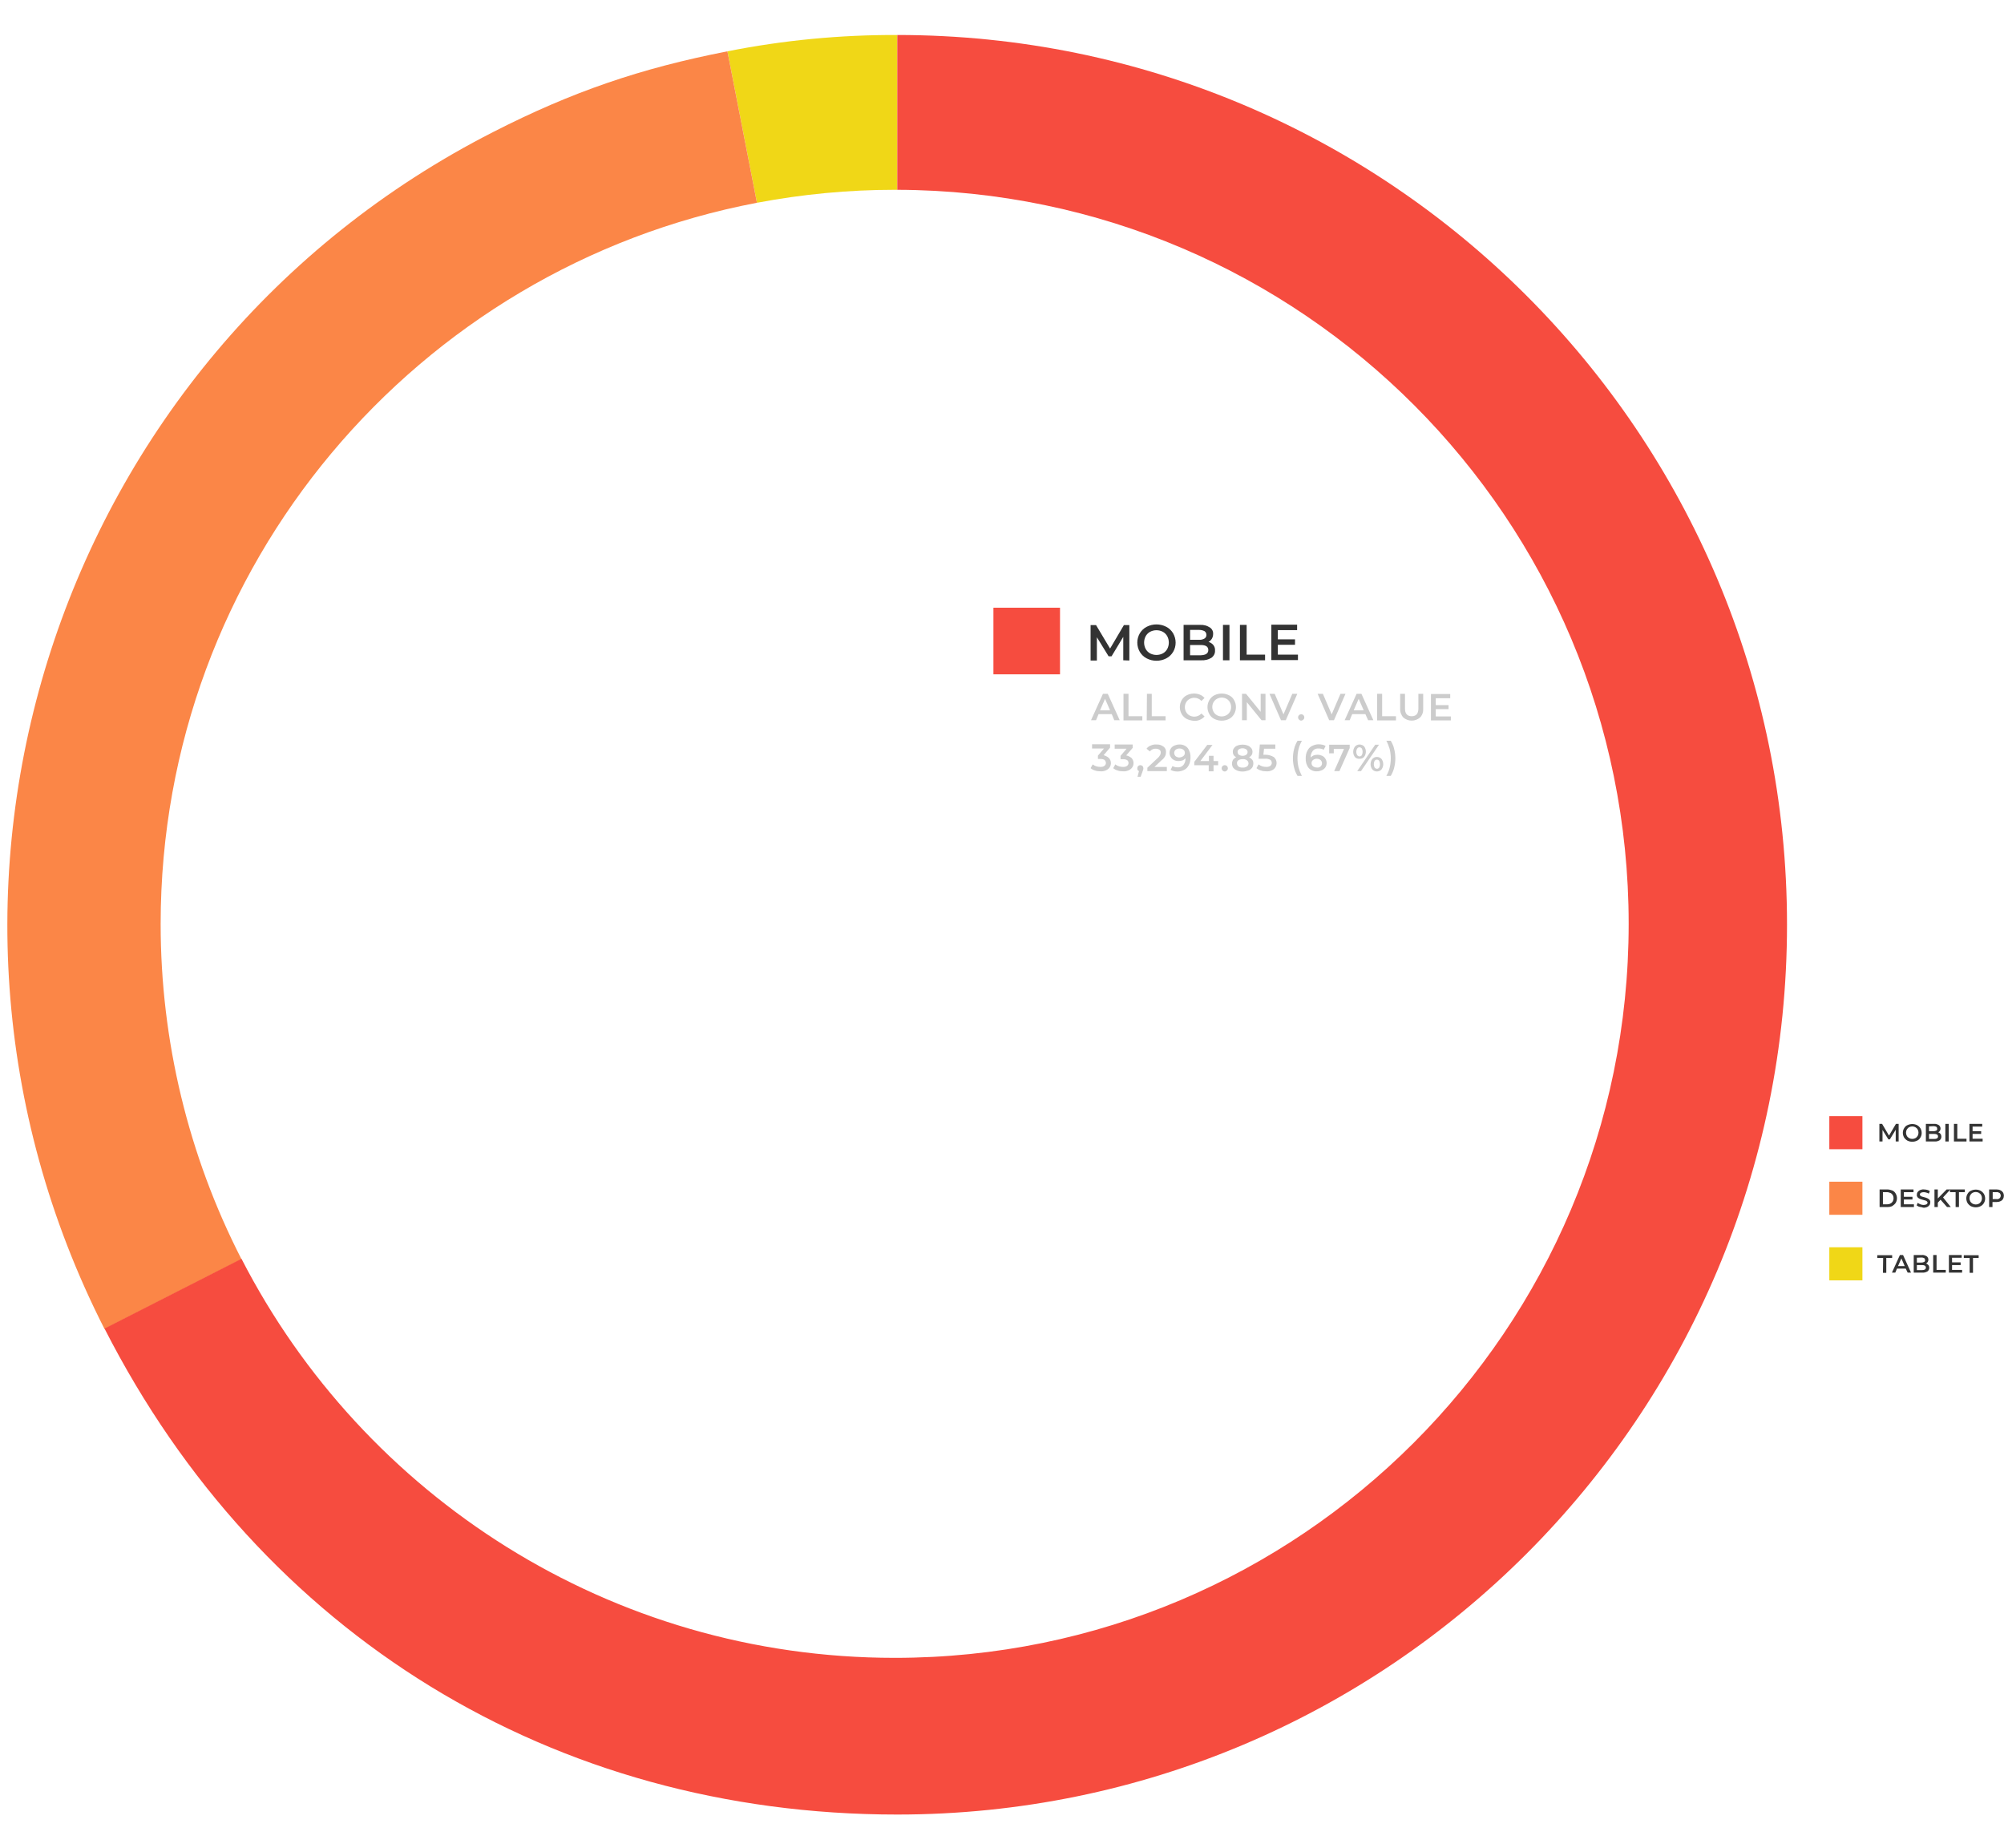 <?xml version="1.0" encoding="utf-8"?>
<!-- Generator: Adobe Illustrator 25.2.1, SVG Export Plug-In . SVG Version: 6.00 Build 0)  -->
<svg version="1.1" id="Layer_1" xmlns="http://www.w3.org/2000/svg" xmlns:xlink="http://www.w3.org/1999/xlink" x="0px" y="0px"
	 viewBox="0 0 956.8 882" style="enable-background:new 0 0 956.8 882;" xml:space="preserve">
<style type="text/css">
	.st0{fill:none;}
	.st1{fill:#F0D717;}
	.st2{fill:#FB8647;}
	.st3{fill:#F64C3F;}
	.st4{fill:#333333;}
	.st5{fill:#CCCCCC;}
</style>
<rect x="3.5" y="1.1" class="st0" width="953.3" height="882"/>
<path id="Path_5930" class="st1" d="M427.2,90.6c0.4,0,0.8,0,1.2,0V16.7c-27.2-0.1-54.4,2.5-81.1,7.8l14.1,72.3
	C383.1,92.7,405.1,90.6,427.2,90.6z"/>
<path id="Path_5931" class="st2" d="M76.7,441.1c0-171.1,122.6-313.5,284.7-344.3l-14.1-72.3c-41.5,8.1-74.2,19.3-111.8,38.5
	C26.5,169.5-56.6,425.3,49.9,634.4l65.4-33.3C89.9,551.6,76.7,496.7,76.7,441.1z"/>
<path id="Path_5932" class="st3" d="M428.4,16.7v73.9c193,0.6,349.2,157.3,349.2,350.4c0,193.5-156.9,350.4-350.4,350.4
	c-135.9,0-253.8-77.4-311.9-190.5l-65.4,33.3c74.6,146.3,214.3,232,378.5,232c234.6,0,424.8-190.2,424.8-424.8S663,16.7,428.4,16.7z
	"/>
<rect id="Rectangle_5165" x="873.4" y="532.8" class="st3" width="15.8" height="15.8"/>
<rect id="Rectangle_5166" x="873.4" y="564.1" class="st2" width="15.8" height="15.8"/>
<rect id="Rectangle_5167" x="873.4" y="595.4" class="st1" width="15.8" height="15.8"/>
<path id="Path_5877" class="st4" d="M905.1,544.9l0-5.6l-2.8,4.6h-0.7l-2.8-4.5v5.5h-1.5v-8.4h1.3l3.3,5.6l3.3-5.6h1.3l0,8.4
	L905.1,544.9z"/>
<path id="Path_5878" class="st4" d="M910.7,544.5c-0.7-0.4-1.2-0.9-1.6-1.5c-0.8-1.4-0.8-3.1,0-4.4c0.4-0.7,0.9-1.2,1.6-1.5
	c1.5-0.7,3.2-0.7,4.6,0c0.7,0.4,1.2,0.9,1.6,1.5c0.8,1.4,0.8,3.1,0,4.4c-0.4,0.7-0.9,1.2-1.6,1.5
	C913.9,545.2,912.1,545.2,910.7,544.5L910.7,544.5z M914.5,543.3c0.4-0.2,0.8-0.6,1.1-1.1c0.5-0.9,0.5-2.1,0-3
	c-0.2-0.4-0.6-0.8-1.1-1.1c-0.9-0.5-2.1-0.5-3,0c-0.4,0.2-0.8,0.6-1.1,1.1c-0.5,0.9-0.5,2.1,0,3c0.2,0.4,0.6,0.8,1.1,1.1
	C912.4,543.8,913.6,543.8,914.5,543.3z"/>
<path id="Path_5879" class="st4" d="M926.5,541.3c0.3,0.4,0.4,0.9,0.4,1.3c0,0.7-0.3,1.3-0.8,1.7c-0.7,0.4-1.6,0.7-2.4,0.6h-4.2
	v-8.4h3.9c0.8-0.1,1.6,0.2,2.3,0.6c0.5,0.4,0.8,1,0.8,1.6c0,0.4-0.1,0.8-0.3,1.1c-0.2,0.3-0.5,0.6-0.8,0.7
	C925.8,540.7,926.2,540.9,926.5,541.3z M921,537.7v2.3h2.2c0.4,0,0.9-0.1,1.3-0.3c0.3-0.2,0.5-0.5,0.4-0.9c0-0.3-0.1-0.7-0.4-0.9
	c-0.4-0.2-0.8-0.3-1.3-0.3L921,537.7z M925.3,542.5c0-0.8-0.6-1.2-1.8-1.2H921v2.4h2.5C924.7,543.7,925.3,543.3,925.3,542.5
	L925.3,542.5z"/>
<path id="Path_5880" class="st4" d="M928.8,536.5h1.6v8.4h-1.6V536.5z"/>
<path id="Path_5881" class="st4" d="M932.9,536.5h1.6v7.1h4.4v1.3h-6L932.9,536.5z"/>
<path id="Path_5882" class="st4" d="M946.6,543.6v1.3h-6.3v-8.4h6.1v1.3h-4.6v2.2h4.1v1.3h-4.1v2.3L946.6,543.6z"/>
<path id="Path_5883" class="st4" d="M897.4,567.8h3.7c0.8,0,1.6,0.2,2.4,0.5c0.7,0.3,1.2,0.8,1.6,1.5c0.8,1.4,0.8,3,0,4.4
	c-0.4,0.6-1,1.1-1.6,1.5c-0.7,0.4-1.6,0.5-2.4,0.5h-3.7L897.4,567.8z M901,574.9c0.6,0,1.1-0.1,1.6-0.4c0.5-0.2,0.8-0.6,1.1-1
	c0.5-0.9,0.5-2.1,0-3c-0.3-0.4-0.6-0.8-1.1-1c-0.5-0.2-1.1-0.4-1.6-0.4h-2v5.8H901z"/>
<path id="Path_5884" class="st4" d="M913.8,574.9v1.3h-6.3v-8.4h6.1v1.3h-4.6v2.2h4.1v1.3h-4.1v2.3L913.8,574.9z"/>
<path id="Path_5885" class="st4" d="M916.5,576.1c-0.5-0.1-1-0.4-1.4-0.7l0.5-1.2c0.4,0.3,0.8,0.5,1.3,0.7c0.5,0.2,1,0.3,1.5,0.3
	c0.5,0,1-0.1,1.4-0.3c0.3-0.2,0.5-0.5,0.5-0.8c0-0.2-0.1-0.4-0.3-0.6c-0.2-0.2-0.4-0.3-0.7-0.4c-0.3-0.1-0.6-0.2-1.1-0.3
	c-0.5-0.1-1-0.3-1.6-0.5c-0.4-0.2-0.7-0.4-1-0.7c-0.3-0.4-0.5-0.8-0.4-1.3c0-0.5,0.1-0.9,0.4-1.3c0.3-0.4,0.7-0.7,1.1-0.9
	c0.6-0.2,1.2-0.4,1.9-0.3c0.5,0,1,0.1,1.5,0.2c0.5,0.1,0.9,0.3,1.3,0.6l-0.5,1.2c-0.4-0.2-0.7-0.4-1.2-0.5c-0.4-0.1-0.8-0.2-1.2-0.2
	c-0.5,0-1,0.1-1.4,0.3c-0.3,0.2-0.5,0.5-0.5,0.8c0,0.2,0.1,0.4,0.3,0.6c0.2,0.2,0.4,0.3,0.7,0.4c0.3,0.1,0.6,0.2,1.1,0.3
	c0.5,0.1,1,0.3,1.5,0.5c0.4,0.2,0.7,0.4,1,0.7c0.3,0.4,0.5,0.8,0.4,1.3c0,0.4-0.1,0.9-0.4,1.3c-0.3,0.4-0.7,0.7-1.1,0.9
	c-0.6,0.2-1.2,0.4-1.9,0.3C917.8,576.3,917.1,576.2,916.5,576.1z"/>
<path id="Path_5886" class="st4" d="M926.5,572.7l-1.3,1.4v2.1h-1.6v-8.4h1.6v4.3l4.2-4.3h1.8l-3.5,3.8l3.7,4.6h-1.8L926.5,572.7z"
	/>
<path id="Path_5887" class="st4" d="M933.8,569.1H931v-1.3h7.1v1.3h-2.8v7.1h-1.6V569.1z"/>
<path id="Path_5888" class="st4" d="M941,575.8c-0.7-0.4-1.2-0.9-1.6-1.5c-0.8-1.4-0.8-3.1,0-4.4c0.4-0.7,0.9-1.2,1.6-1.5
	c1.5-0.7,3.2-0.7,4.6,0c0.7,0.4,1.2,0.9,1.6,1.5c0.8,1.4,0.8,3.1,0,4.4c-0.4,0.7-1,1.2-1.6,1.5C944.2,576.5,942.5,576.5,941,575.8
	L941,575.8z M944.8,574.6c0.4-0.2,0.8-0.6,1.1-1.1c0.5-0.9,0.5-2.1,0-3c-0.2-0.4-0.6-0.8-1.1-1.1c-0.9-0.5-2.1-0.5-3,0
	c-0.4,0.2-0.8,0.6-1.1,1.1c-0.5,0.9-0.5,2.1,0,3c0.2,0.4,0.6,0.8,1.1,1.1C942.8,575.1,943.9,575.1,944.8,574.6z"/>
<path id="Path_5889" class="st4" d="M955.1,568.2c0.5,0.2,0.9,0.6,1.2,1c0.6,1,0.6,2.2,0,3.2c-0.3,0.5-0.7,0.8-1.2,1
	c-0.6,0.3-1.2,0.4-1.9,0.4h-1.9v2.4h-1.6v-8.4h3.5C953.9,567.8,954.5,567.9,955.1,568.2z M954.7,572c0.7-0.7,0.7-1.7,0.1-2.4
	c0,0,0,0-0.1-0.1c-0.5-0.3-1-0.5-1.5-0.4h-1.8v3.3h1.8C953.7,572.5,954.2,572.4,954.7,572L954.7,572z"/>
<path id="Path_5890" class="st4" d="M899.1,600.5h-2.8v-1.3h7.1v1.3h-2.8v7.1h-1.6L899.1,600.5z"/>
<path id="Path_5891" class="st4" d="M909.9,605.6h-4.2l-0.8,1.9h-1.6l3.8-8.4h1.5l3.8,8.4h-1.6L909.9,605.6z M909.4,604.4l-1.6-3.7
	l-1.6,3.7H909.4z"/>
<path id="Path_5892" class="st4" d="M920.7,603.9c0.3,0.4,0.4,0.9,0.4,1.3c0,0.7-0.3,1.3-0.8,1.7c-0.7,0.4-1.6,0.7-2.4,0.6h-4.2
	v-8.4h3.9c0.8-0.1,1.6,0.2,2.3,0.6c0.5,0.4,0.8,1,0.8,1.6c0,0.4-0.1,0.8-0.3,1.1c-0.2,0.3-0.5,0.6-0.8,0.7
	C920,603.3,920.4,603.6,920.7,603.9z M915.2,600.4v2.3h2.2c0.4,0,0.9-0.1,1.3-0.3c0.3-0.2,0.5-0.5,0.4-0.9c0-0.3-0.1-0.7-0.4-0.9
	c-0.4-0.2-0.8-0.3-1.3-0.3L915.2,600.4z M919.5,605.1c0-0.8-0.6-1.2-1.8-1.2h-2.5v2.4h2.5C918.9,606.3,919.5,605.9,919.5,605.1
	L919.5,605.1z"/>
<path id="Path_5893" class="st4" d="M923,599.1h1.6v7.1h4.4v1.3h-6V599.1z"/>
<path id="Path_5894" class="st4" d="M936.8,606.2v1.3h-6.3v-8.4h6.1v1.3H932v2.2h4.1v1.3H932v2.3L936.8,606.2z"/>
<path id="Path_5895" class="st4" d="M940.4,600.5h-2.8v-1.3h7.1v1.3H942v7.1h-1.6L940.4,600.5z"/>
<path id="Path_5896" class="st5" d="M530.8,340.9h-6.3l-1.2,2.9h-2.4l5.7-12.6h2.3l5.7,12.6H532L530.8,340.9z M530,339.1l-2.4-5.5
	l-2.4,5.5H530z"/>
<path id="Path_5897" class="st5" d="M536.5,331.2h2.3v10.7h6.6v2h-9V331.2z"/>
<path id="Path_5898" class="st5" d="M547.6,331.2h2.3v10.7h6.6v2h-9L547.6,331.2z"/>
<path id="Path_5899" class="st5" d="M566.6,343.2c-1-0.5-1.8-1.3-2.4-2.3c-1.2-2.1-1.2-4.6,0-6.7c0.6-1,1.4-1.8,2.4-2.3
	c2-1,4.3-1.1,6.3-0.3c0.8,0.3,1.6,0.9,2.2,1.6l-1.5,1.4c-0.9-1-2.1-1.5-3.4-1.5c-0.8,0-1.6,0.2-2.3,0.6c-0.7,0.4-1.2,0.9-1.6,1.6
	c-0.8,1.4-0.8,3.2,0,4.6c0.4,0.7,0.9,1.2,1.6,1.6c0.7,0.4,1.5,0.6,2.3,0.6c1.3,0,2.5-0.5,3.4-1.5l1.5,1.4c-0.6,0.7-1.3,1.2-2.2,1.6
	c-0.9,0.4-1.9,0.6-2.8,0.5C568.8,344,567.6,343.7,566.6,343.2z"/>
<path id="Path_5900" class="st5" d="M579.8,343.2c-1-0.5-1.9-1.3-2.4-2.3c-1.2-2.1-1.2-4.6,0-6.7c0.6-1,1.4-1.8,2.4-2.3
	c2.2-1.1,4.8-1.1,7,0c1,0.5,1.9,1.3,2.4,2.3c1.2,2.1,1.2,4.6,0,6.7c-0.6,1-1.4,1.8-2.4,2.3C584.6,344.3,582,344.3,579.8,343.2
	L579.8,343.2z M585.6,341.4c0.7-0.4,1.2-0.9,1.6-1.6c0.8-1.4,0.8-3.1,0-4.6c-0.4-0.7-0.9-1.2-1.6-1.6c-1.4-0.8-3.1-0.8-4.6,0
	c-0.7,0.4-1.2,0.9-1.6,1.6c-0.8,1.4-0.8,3.1,0,4.6c0.4,0.7,0.9,1.2,1.6,1.6C582.4,342.2,584.1,342.2,585.6,341.4z"/>
<path id="Path_5901" class="st5" d="M604.2,331.2v12.6h-1.9l-7-8.6v8.6H593v-12.6h1.9l7,8.6v-8.6H604.2z"/>
<path id="Path_5902" class="st5" d="M619.4,331.2l-5.5,12.6h-2.3l-5.5-12.6h2.5l4.2,9.8l4.2-9.8H619.4z"/>
<path id="Path_5903" class="st5" d="M620.2,343.5c-0.6-0.6-0.6-1.5,0-2.1c0.6-0.6,1.5-0.6,2.1,0c0.6,0.6,0.6,1.5,0,2.1
	c-0.3,0.3-0.7,0.5-1.1,0.5C620.8,344,620.5,343.8,620.2,343.5z"/>
<path id="Path_5904" class="st5" d="M642.4,331.2l-5.5,12.6h-2.3l-5.5-12.6h2.5l4.2,9.8l4.2-9.8H642.4z"/>
<path id="Path_5905" class="st5" d="M651.9,340.9h-6.3l-1.2,2.9h-2.4l5.7-12.6h2.3l5.7,12.6h-2.5L651.9,340.9z M651.1,339.1
	l-2.4-5.5l-2.4,5.5H651.1z"/>
<path id="Path_5906" class="st5" d="M657.6,331.2h2.3v10.7h6.6v2h-9V331.2z"/>
<path id="Path_5907" class="st5" d="M670,342.5c-1-1.1-1.6-2.7-1.5-4.2v-7.1h2.3v7c0,2.5,1.1,3.7,3.2,3.7c2.1,0,3.2-1.2,3.2-3.7v-7
	h2.3v7.1c0.1,1.5-0.4,3.1-1.5,4.2C675.7,344.5,672.3,344.5,670,342.5L670,342.5z"/>
<path id="Path_5908" class="st5" d="M692.7,341.9v2h-9.5v-12.6h9.2v2h-6.9v3.3h6.1v1.9h-6.1v3.5H692.7z"/>
<path id="Path_5909" class="st5" d="M529.5,361.9c0.6,0.7,0.9,1.5,0.9,2.4c0,0.7-0.2,1.4-0.6,2c-0.4,0.6-1,1.1-1.7,1.4
	c-0.9,0.4-1.8,0.6-2.7,0.5c-0.9,0-1.8-0.1-2.6-0.4c-0.8-0.2-1.5-0.6-2.1-1.1l1-1.8c0.5,0.4,1.1,0.7,1.7,0.9c0.7,0.2,1.3,0.3,2,0.3
	c0.7,0,1.4-0.1,1.9-0.5c0.8-0.6,0.9-1.6,0.4-2.4c-0.1-0.1-0.2-0.3-0.3-0.4c-0.6-0.4-1.3-0.5-2.1-0.5h-1.1v-1.6l2.9-3.4h-5.7v-2h8.6
	v1.6l-3.1,3.6C527.9,360.8,528.8,361.2,529.5,361.9z"/>
<path id="Path_5910" class="st5" d="M540.3,361.9c0.6,0.7,0.9,1.5,0.9,2.4c0,0.7-0.2,1.4-0.6,2c-0.4,0.6-1,1.1-1.7,1.4
	c-0.9,0.4-1.8,0.6-2.7,0.5c-0.9,0-1.8-0.1-2.6-0.4c-0.8-0.2-1.5-0.6-2.1-1.1l1-1.8c0.5,0.4,1.1,0.7,1.7,0.9c0.7,0.2,1.3,0.3,2,0.3
	c0.7,0,1.4-0.1,1.9-0.5c0.8-0.6,0.9-1.6,0.4-2.4c-0.1-0.1-0.2-0.2-0.3-0.3c-0.6-0.4-1.3-0.5-2.1-0.5h-1.1v-1.6l2.9-3.4h-5.7v-2h8.6
	v1.6l-3.1,3.6C538.6,360.8,539.5,361.2,540.3,361.9z"/>
<path id="Path_5911" class="st5" d="M545.5,365.7c0.3,0.3,0.4,0.7,0.4,1.1c0,0.2,0,0.4-0.1,0.6c-0.1,0.3-0.2,0.6-0.3,0.9l-0.9,2.5
	h-1.5l0.7-2.7c-0.3-0.1-0.5-0.3-0.6-0.5c-0.2-0.2-0.2-0.5-0.2-0.8c0-0.4,0.1-0.8,0.4-1.1C544,365.1,544.9,365.1,545.5,365.7
	L545.5,365.7z"/>
<path id="Path_5912" class="st5" d="M557.1,366.1v2h-9.3v-1.6l5-4.7c0.5-0.4,0.8-0.9,1.1-1.4c0.2-0.4,0.3-0.8,0.3-1.2
	c0-0.5-0.2-1-0.6-1.3c-0.5-0.3-1.1-0.5-1.7-0.5c-1.1-0.1-2.2,0.4-2.9,1.3l-1.6-1.3c0.5-0.7,1.2-1.2,2-1.5c0.9-0.4,1.8-0.6,2.8-0.5
	c1.2-0.1,2.3,0.3,3.3,1c0.8,0.6,1.3,1.6,1.2,2.6c0,0.7-0.1,1.3-0.4,1.9c-0.4,0.8-1,1.5-1.7,2l-3.4,3.2H557.1z"/>
<path id="Path_5913" class="st5" d="M567,357c1,1.3,1.5,3,1.4,4.6c0,1.2-0.2,2.5-0.8,3.6c-0.5,1-1.2,1.8-2.2,2.3
	c-1,0.5-2.1,0.8-3.2,0.8c-0.6,0-1.2-0.1-1.8-0.2c-0.5-0.1-1-0.3-1.5-0.6l0.9-1.8c0.7,0.4,1.5,0.6,2.4,0.6c1.1,0.1,2.1-0.3,2.8-1.1
	c0.7-0.9,1.1-2.1,1-3.2v0c-0.4,0.4-0.9,0.8-1.4,1c-0.6,0.2-1.3,0.3-1.9,0.3c-0.8,0-1.5-0.1-2.2-0.5c-0.6-0.3-1.2-0.8-1.5-1.4
	c-0.4-0.6-0.6-1.3-0.6-2c0-0.8,0.2-1.5,0.6-2.1c0.4-0.6,1-1.1,1.7-1.4c0.7-0.3,1.5-0.5,2.3-0.5C564.5,355.3,566,355.9,567,357z
	 M565,360.9c0.5-0.4,0.7-0.9,0.7-1.5c0-0.6-0.2-1.1-0.7-1.5c-0.5-0.4-1.2-0.6-1.9-0.6c-0.6,0-1.3,0.2-1.8,0.6
	c-0.9,0.8-0.9,2.1-0.1,3c0,0,0.1,0.1,0.1,0.1c0.5,0.4,1.2,0.6,1.8,0.6C563.9,361.5,564.5,361.3,565,360.9L565,360.9z"/>
<path id="Path_5914" class="st5" d="M581.6,365.3h-2.2v2.9h-2.3v-2.9h-6.9v-1.6l6.2-8.1h2.5l-5.8,7.7h4.1v-2.5h2.2v2.5h2.2
	L581.6,365.3z"/>
<path id="Path_5915" class="st5" d="M583.7,367.8c-0.6-0.6-0.6-1.5,0-2.1c0.6-0.6,1.5-0.6,2.1,0s0.6,1.5,0,2.1
	c-0.3,0.3-0.7,0.5-1.1,0.5C584.3,368.2,583.9,368.1,583.7,367.8z"/>
<path id="Path_5916" class="st5" d="M597.9,362.7c0.4,0.5,0.5,1.1,0.5,1.8c0,0.7-0.2,1.4-0.6,2c-0.5,0.6-1.1,1.1-1.8,1.3
	c-0.9,0.3-1.8,0.5-2.7,0.5c-0.9,0-1.8-0.1-2.7-0.5c-0.7-0.3-1.3-0.7-1.8-1.3c-0.4-0.6-0.6-1.3-0.6-2c0-0.6,0.2-1.3,0.5-1.8
	c0.4-0.5,0.9-1,1.5-1.2c-0.5-0.3-0.9-0.6-1.2-1.1c-0.3-0.5-0.4-1-0.4-1.5c0-0.7,0.2-1.3,0.6-1.8c0.4-0.6,1-1,1.6-1.2
	c1.6-0.6,3.3-0.6,4.9,0c0.7,0.2,1.2,0.7,1.7,1.2c0.4,0.5,0.6,1.2,0.6,1.8c0,0.5-0.1,1.1-0.4,1.5c-0.3,0.5-0.7,0.8-1.2,1.1
	C597,361.8,597.5,362.2,597.9,362.7z M595.3,365.9c0.5-0.3,0.8-0.9,0.8-1.5c0-0.6-0.3-1.1-0.8-1.5c-0.6-0.4-1.3-0.6-2-0.5
	c-0.7,0-1.4,0.1-2,0.5c-0.5,0.3-0.8,0.9-0.7,1.5c0,0.6,0.3,1.1,0.7,1.5c0.6,0.4,1.3,0.6,2,0.5C594,366.5,594.7,366.3,595.3,365.9
	L595.3,365.9z M591.5,357.7c-0.4,0.3-0.7,0.8-0.6,1.3c0,0.5,0.2,1,0.6,1.3c0.5,0.3,1.1,0.5,1.7,0.5c0.6,0,1.2-0.1,1.8-0.5
	c0.7-0.5,0.9-1.6,0.3-2.3c-0.1-0.1-0.2-0.2-0.3-0.3c-0.5-0.3-1.1-0.5-1.7-0.5C592.7,357.2,592.1,357.3,591.5,357.7L591.5,357.7z"/>
<path id="Path_5917" class="st5" d="M608.2,361.4c0.8,0.7,1.3,1.7,1.3,2.8c0,1.5-0.8,2.9-2.2,3.5c-0.9,0.4-1.8,0.6-2.7,0.5
	c-0.9,0-1.8-0.1-2.6-0.4c-0.8-0.2-1.5-0.6-2.1-1.1l1-1.8c0.5,0.4,1.1,0.7,1.7,0.9c0.7,0.2,1.3,0.3,2,0.3c0.7,0,1.4-0.1,1.9-0.5
	c0.8-0.6,0.9-1.7,0.4-2.5c-0.1-0.2-0.3-0.3-0.4-0.4c-0.8-0.4-1.7-0.6-2.6-0.5h-3l0.6-6.8h7.4v2h-5.4l-0.3,2.9h1.2
	C605.6,360.3,607,360.7,608.2,361.4z"/>
<path id="Path_5918" class="st5" d="M617.9,366.6c-0.8-3-0.8-6.2,0-9.2c0.3-1.3,0.9-2.6,1.6-3.8h2.1c-0.7,1.3-1.3,2.6-1.6,4
	c-0.7,2.9-0.7,5.9,0,8.8c0.4,1.4,0.9,2.7,1.6,4h-2.1C618.8,369.2,618.2,367.9,617.9,366.6z"/>
<path id="Path_5919" class="st5" d="M631.3,360.8c0.6,0.3,1.2,0.8,1.5,1.4c0.4,0.6,0.6,1.3,0.6,2c0,0.8-0.2,1.5-0.6,2.1
	c-0.4,0.6-1,1.1-1.7,1.4c-0.7,0.3-1.5,0.5-2.3,0.5c-1.5,0.1-3-0.5-4-1.6c-1-1.3-1.5-3-1.4-4.6c0-1.3,0.2-2.5,0.8-3.6
	c0.5-1,1.2-1.8,2.2-2.3c1-0.5,2.1-0.8,3.2-0.8c0.6,0,1.2,0.1,1.8,0.2c0.5,0.1,1,0.3,1.5,0.6l-0.9,1.8c-0.7-0.4-1.5-0.6-2.4-0.6
	c-1.1-0.1-2.1,0.3-2.8,1.1c-0.7,0.9-1.1,2.1-1,3.2v0c0.4-0.4,0.9-0.8,1.4-1c0.6-0.2,1.3-0.3,1.9-0.3
	C629.9,360.3,630.6,360.5,631.3,360.8z M630.5,365.9c0.9-0.8,0.9-2.1,0.1-3c0,0-0.1-0.1-0.1-0.1c-0.5-0.4-1.2-0.6-1.8-0.6
	c-0.7,0-1.3,0.2-1.8,0.6c-0.5,0.4-0.7,0.9-0.7,1.5c0,0.6,0.2,1.1,0.7,1.5c0.5,0.4,1.2,0.6,1.9,0.6
	C629.4,366.5,630,366.3,630.5,365.9L630.5,365.9z"/>
<path id="Path_5920" class="st5" d="M644.4,355.5v1.6l-4.9,11H637l4.7-10.6h-4.9v2.1h-2.2v-4.1L644.4,355.5z"/>
<path id="Path_5921" class="st5" d="M646.9,361.4c-1.1-1.5-1.1-3.5,0-5c0.5-0.6,1.3-1,2.2-1c0.8,0,1.6,0.3,2.2,0.9
	c1.1,1.5,1.1,3.5,0,5c-0.5,0.6-1.3,1-2.2,0.9C648.3,362.3,647.5,362,646.9,361.4z M650.2,360.5c0.5-1,0.5-2.2,0-3.2
	c-0.5-0.6-1.3-0.8-1.9-0.3c-0.1,0.1-0.2,0.2-0.3,0.3c-0.6,1-0.6,2.2,0,3.2c0.4,0.6,1.3,0.8,1.9,0.3
	C650,360.7,650.1,360.6,650.2,360.5L650.2,360.5z M656.6,355.5h1.8l-8.6,12.6H648L656.6,355.5z M655.2,367.3c-1.1-1.5-1.1-3.5,0-5
	c1.1-1.2,3-1.3,4.2-0.2c0.1,0.1,0.1,0.1,0.2,0.2c1.1,1.5,1.1,3.5,0,5c-1.1,1.2-3,1.3-4.2,0.2C655.3,367.4,655.2,367.3,655.2,367.3z
	 M658.5,366.4c0.5-1,0.5-2.2,0-3.2c-0.4-0.6-1.3-0.8-1.9-0.3c-0.1,0.1-0.2,0.2-0.3,0.3c-0.5,1-0.5,2.2,0,3.2
	c0.5,0.6,1.3,0.8,1.9,0.3C658.3,366.6,658.4,366.5,658.5,366.4z"/>
<path id="Path_5922" class="st5" d="M661.9,370.4c0.7-1.3,1.3-2.6,1.6-4c0.7-2.9,0.7-5.9,0-8.8c-0.4-1.4-0.9-2.7-1.6-4h2.1
	c0.7,1.2,1.3,2.4,1.6,3.8c0.4,1.5,0.6,3.1,0.6,4.6c0,1.6-0.2,3.1-0.6,4.6c-0.3,1.3-0.9,2.6-1.6,3.8L661.9,370.4z"/>
<rect id="Rectangle_5168" x="474.3" y="290.1" class="st3" width="31.8" height="31.8"/>
<path id="Path_5923" class="st4" d="M536.3,315.2l0-11.2l-5.6,9.3h-1.4l-5.6-9.1v11.1h-3v-16.9h2.6l6.7,11.2l6.6-11.2h2.6l0,16.9
	L536.3,315.2z"/>
<path id="Path_5924" class="st4" d="M547.5,314.3c-1.4-0.7-2.5-1.8-3.3-3.1c-1.6-2.8-1.6-6.1,0-8.9c0.8-1.3,1.9-2.4,3.3-3.1
	c2.9-1.5,6.4-1.5,9.3,0c1.4,0.7,2.5,1.8,3.3,3.1c1.6,2.8,1.6,6.2,0,8.9c-0.8,1.3-1.9,2.4-3.3,3.1
	C553.9,315.8,550.4,315.8,547.5,314.3L547.5,314.3z M555.2,311.9c0.9-0.5,1.6-1.2,2.1-2.1c1-1.9,1-4.2,0-6.1
	c-0.5-0.9-1.2-1.6-2.1-2.1c-1.9-1-4.2-1-6.1,0c-0.9,0.5-1.6,1.2-2.1,2.1c-1,1.9-1,4.2,0,6.1c0.5,0.9,1.2,1.6,2.1,2.1
	C551,312.9,553.3,312.9,555.2,311.9z"/>
<path id="Path_5925" class="st4" d="M579.3,307.9c0.6,0.8,0.9,1.7,0.8,2.7c0.1,1.3-0.6,2.6-1.7,3.4c-1.5,0.9-3.2,1.3-4.9,1.2h-8.4
	v-16.9h7.9c1.6-0.1,3.2,0.3,4.6,1.2c1.1,0.7,1.7,1.9,1.6,3.2c0,0.8-0.2,1.5-0.6,2.2c-0.4,0.6-0.9,1.2-1.6,1.5
	C577.9,306.7,578.7,307.2,579.3,307.9z M568.2,300.7v4.7h4.4c0.9,0.1,1.8-0.2,2.5-0.6c0.6-0.4,0.9-1,0.9-1.7c0-0.7-0.3-1.4-0.9-1.8
	c-0.8-0.4-1.6-0.6-2.5-0.6L568.2,300.7z M576.9,310.3c0-1.6-1.2-2.4-3.6-2.4h-5.1v4.9h5.1C575.7,312.7,576.9,311.9,576.9,310.3
	L576.9,310.3z"/>
<path id="Path_5926" class="st4" d="M583.9,298.3h3.1v16.9h-3.1V298.3z"/>
<path id="Path_5927" class="st4" d="M592.1,298.3h3.1v14.2h8.8v2.7h-12V298.3z"/>
<path id="Path_5928" class="st4" d="M619.7,312.5v2.6H607v-16.9h12.3v2.6h-9.2v4.4h8.2v2.6h-8.2v4.7H619.7z"/>
</svg>
